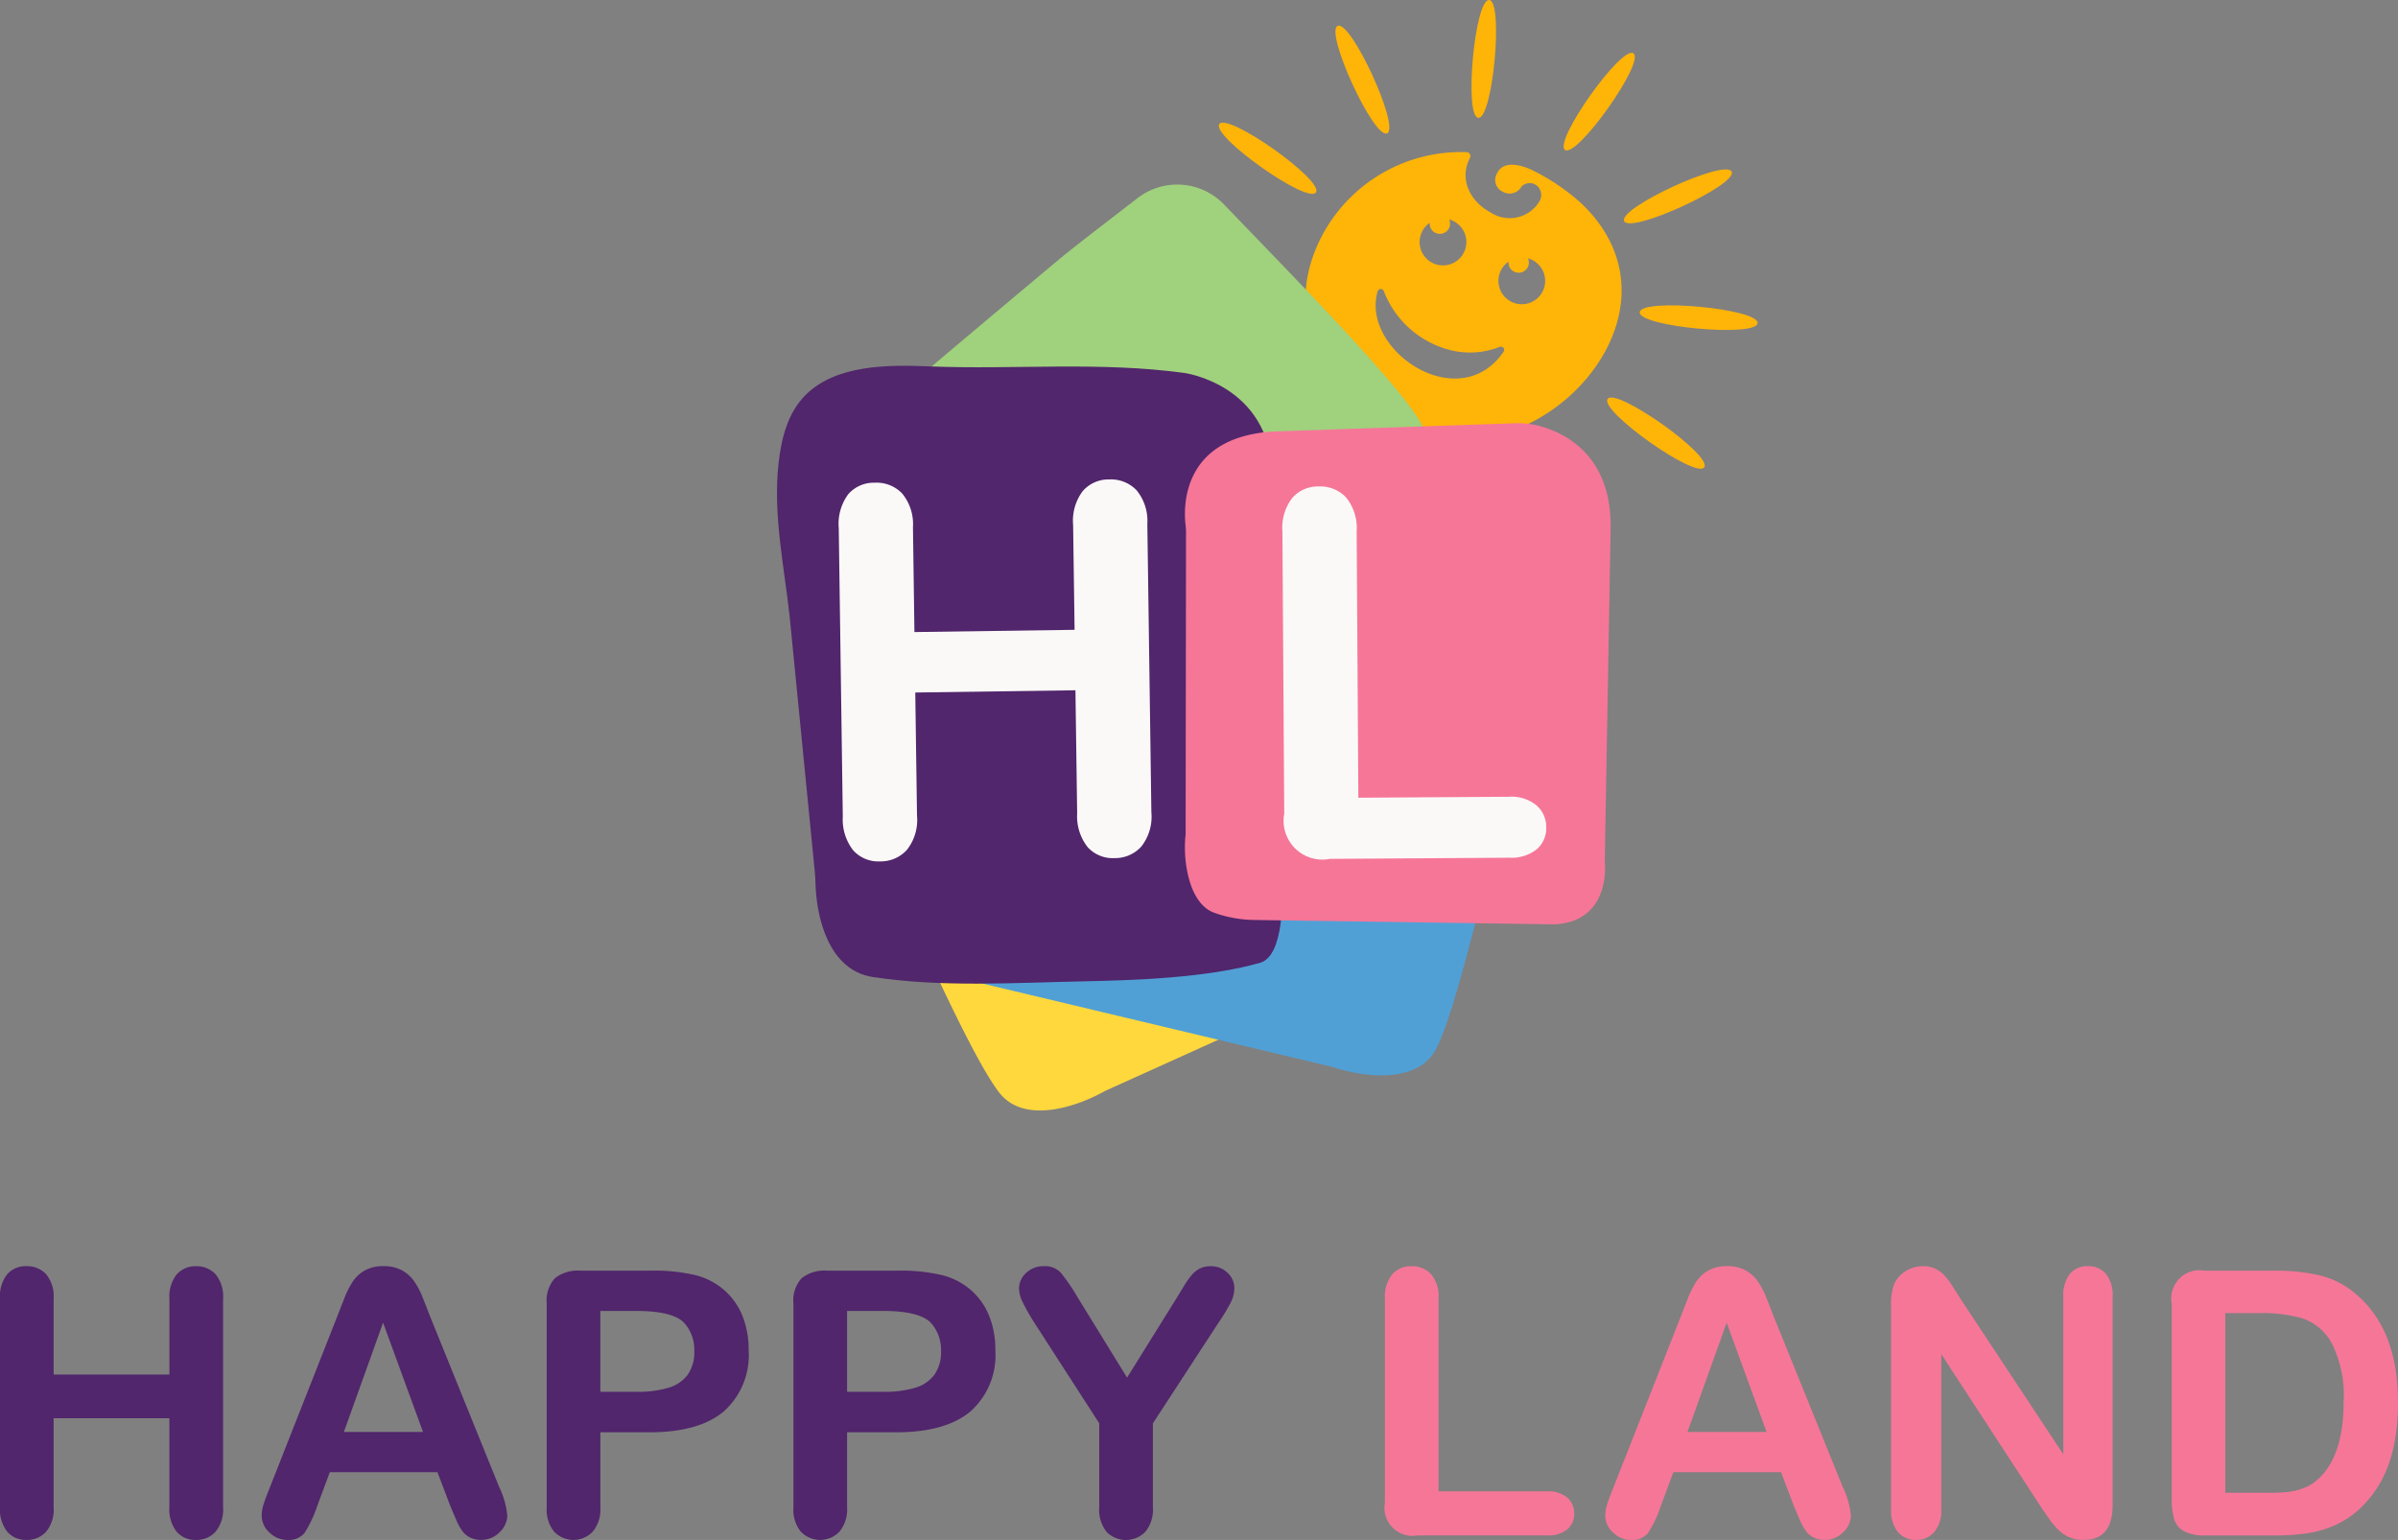 <svg xmlns="http://www.w3.org/2000/svg" width="231.284" height="148.568" viewBox="0 0 231.284 148.568">
  <rect x="0" y="0" width="231.284" height="148.568" fill="#808080" stroke="none"/>
  <g id="Group_30489" data-name="Group 30489" transform="translate(-80.991 -12.323)">
    <path id="Path_25222" data-name="Path 25222" d="M312.435,41.075a20.663,20.663,0,0,0-4.842-3.219c-1.535-.654-2.789-.62-3.25.511a1.231,1.231,0,0,0,.589,1.656,1.308,1.308,0,0,0,1.827-.5,1.116,1.116,0,0,1,1.505-.061,1.207,1.207,0,0,1,.147,1.614,3.341,3.341,0,0,1-4.637.953c-1.878-.978-3.1-3.132-1.989-5.261a.378.378,0,0,0-.33-.554,15.165,15.165,0,0,0-14.325,8.847c-3.487,7.689,1,14.393,7.921,17.67,7.608,3.6,16.447-.852,19.922-7.576C317.362,50.54,316.935,45.276,312.435,41.075Zm-15.092,2.508a2.241,2.241,0,0,1,.557-.552.984.984,0,1,0,1.878-.321,2.255,2.255,0,1,1-2.435.872Zm7.689,11.88c-4.313,6.306-13.823-.164-12.149-5.822a.312.312,0,0,1,.592-.019,9.309,9.309,0,0,0,5.564,5.43A7.863,7.863,0,0,0,304.658,55,.313.313,0,0,1,305.033,55.464Zm3.591-5.525a2.254,2.254,0,1,1-3.122-3.157.984.984,0,1,0,1.877-.321,2.256,2.256,0,0,1,1.245,3.478Z" transform="translate(-79.017 -9.212)" fill="#ffb408" fill-rule="evenodd"/>
    <path id="Path_25223" data-name="Path 25223" d="M277.456,30.893c-.812,1.147-10.128-5.451-9.316-6.6s10.129,5.451,9.316,6.6M297.09,56.106c1.277-.587,6.046,9.785,4.77,10.373s-6.046-9.785-4.77-10.373m-8.795,1.5c1.4.13.343,11.5-1.056,11.367s-.343-11.5,1.056-11.367m5.877-45.284c1.4.13.343,11.5-1.055,11.367s-.344-11.5,1.055-11.367M279.927,54.513c1.147.812-5.451,10.128-6.6,9.316s5.451-10.129,6.6-9.316m28.156-37.041c1.146.812-5.451,10.128-6.6,9.316s5.451-10.129,6.6-9.316M274.229,47.647c.586,1.276-9.785,6.046-10.372,4.769s9.785-6.045,10.372-4.769m43.327-18.763c.587,1.276-9.785,6.045-10.372,4.77s9.785-6.046,10.372-4.77m-44.83,9.968c-.13,1.4-11.5.343-11.367-1.055s11.5-.343,11.367,1.055M320.053,43.5c-.13,1.4-11.5.343-11.367-1.056s11.5-.343,11.367,1.056m-40.5-28.682c1.277-.587,6.046,9.785,4.77,10.372s-6.046-9.785-4.77-10.372m35.355,42.592c-.812,1.147-10.129-5.451-9.316-6.6s10.129,5.451,9.316,6.6" transform="translate(-69.546 0)" fill="#ffb408" fill-rule="evenodd"/>
    <path id="Path_25224" data-name="Path 25224" d="M234.228,100.037c-1.865,1.224-4.088,2.353-6.388,2.19-3.741-.267-6.467-3.512-8.581-6.275-4.4-5.755-9.587-10.722-13.374-16.933,0,0-3.746-6.143,2.444-11.483q2.016-1.714,4.027-3.424,1.325-1.126,2.653-2.251,7.88-6.676,15.8-13.3c1.542-1.286,4.766-3.744,7.614-5.948a6.261,6.261,0,0,1,8.351.611c6.2,6.458,16.6,17.014,18.915,20.956,1.977,3.367-1.45,7.429-3.937,9.426Z" transform="translate(-47.724 -11.171)" fill="#a0d17d"/>
    <path id="Path_25225" data-name="Path 25225" d="M274.676,134.561c1.829-1.277,3.7-2.921,4.407-5.117,1.142-3.572-.857-7.309-2.636-10.3-3.706-6.227-6.392-12.885-10.751-18.709,0,0-4.311-5.761-11.569-2L249.45,100.9l-3.076,1.626q-9.127,4.835-18.223,9.727c-1.767.954-5.248,3.034-8.352,4.859a6.259,6.259,0,0,0-2.536,7.98c3.69,8.158,9.626,21.734,12.426,25.348,2.391,3.087,7.436,1.414,10.215-.152Z" transform="translate(-52.329 -32.713)" fill="#ffd83d"/>
    <path id="Path_25226" data-name="Path 25226" d="M225.813,140.432c-2.039-.907-4.191-2.165-5.3-4.188-1.8-3.29-.546-7.339.634-10.612,2.458-6.816,3.831-13.863,7-20.409,0,0,3.14-6.474,10.98-4.158l5.059,1.534,3.328,1.013q9.879,3.016,19.738,6.093c1.916.6,5.728,1.982,9.122,3.185a6.26,6.26,0,0,1,4,7.354c-2.075,8.71-5.327,23.165-7.39,27.245-1.762,3.484-7.032,2.8-10.058,1.789Z" transform="translate(-53.45 -34.025)" fill="#50a0d6"/>
    <path id="Path_25227" data-name="Path 25227" d="M204.185,94c-.536-4.941-1.633-9.893-1.072-14.866.263-2.331.869-4.886,2.679-6.631,2.945-2.837,7.8-2.846,11.785-2.686,8.3.334,16.462-.493,24.72.645,0,0,8.167,1.126,8.429,9.725q.065,2.783.127,5.56.041,1.829.08,3.661.226,10.865.377,21.731c.043,3.462.311,4.2.39,7.644.048,2.072.21,7.9-2.144,8.575-5.1,1.472-12.236,1.694-17.123,1.794-6.632.136-13.652.589-20.243-.422-4.176-.641-5.412-5.589-5.516-8.963-.011-.385-.025-.77-.063-1.154Z" transform="translate(-47.028 -22.148)" fill="#51266c"/>
    <path id="Path_25228" data-name="Path 25228" d="M267.1,89.351a4.682,4.682,0,0,0-.036-.669c-.19-1.5-.593-8.5,8.37-9.1l23.385-.8a8.046,8.046,0,0,1,2.4.269c2.479.678,6.954,2.875,6.834,9.908l-.565,32.068s.716,5.823-4.844,6.1l-28.778-.42a12.033,12.033,0,0,1-4.074-.709c-2.405-.885-3.027-5.019-2.73-7.555Z" transform="translate(-71.719 -25.624)" fill="#f67698"/>
    <g id="Group_30485" data-name="Group 30485" transform="translate(161.886 58.577)">
      <path id="Path_25229" data-name="Path 25229" d="M219.811,92.207l.141,10.122,15.448-.216-.142-10.121a4.73,4.73,0,0,1,.931-3.267,3.288,3.288,0,0,1,2.55-1.12,3.41,3.41,0,0,1,2.631,1.036,4.643,4.643,0,0,1,1.046,3.251l.39,27.834a4.654,4.654,0,0,1-.966,3.291,3.4,3.4,0,0,1-2.589,1.121,3.26,3.26,0,0,1-2.593-1.06,4.817,4.817,0,0,1-1.01-3.251l-.166-11.882-15.448.216.167,11.881a4.657,4.657,0,0,1-.966,3.292,3.4,3.4,0,0,1-2.587,1.121,3.26,3.26,0,0,1-2.594-1.061,4.815,4.815,0,0,1-1.01-3.252l-.39-27.834a4.807,4.807,0,0,1,.907-3.267,3.269,3.269,0,0,1,2.575-1.121,3.413,3.413,0,0,1,2.63,1.036A4.649,4.649,0,0,1,219.811,92.207Z" transform="translate(-212.652 -87.603)" fill="#fbf9f8"/>
    </g>
    <g id="Group_30486" data-name="Group 30486" transform="translate(204.681 59.255)">
      <path id="Path_25230" data-name="Path 25230" d="M289.461,93.023l.163,25.716,14.509-.093a3.829,3.829,0,0,1,2.669.827,2.743,2.743,0,0,1,.941,2.114,2.678,2.678,0,0,1-.9,2.115,3.932,3.932,0,0,1-2.671.825l-17.281.11a3.747,3.747,0,0,1-4.415-4.358L282.3,93.068a4.731,4.731,0,0,1,.955-3.259,3.286,3.286,0,0,1,2.56-1.1,3.409,3.409,0,0,1,2.622,1.056A4.648,4.648,0,0,1,289.461,93.023Z" transform="translate(-282.303 -88.708)" fill="#fbf9f8"/>
    </g>
    <g id="Group_30487" data-name="Group 30487" transform="translate(80.991 134.482)">
      <path id="Path_25231" data-name="Path 25231" d="M86.165,214.279V221.6H97.331v-7.316a3.416,3.416,0,0,1,.706-2.351,2.376,2.376,0,0,1,1.855-.785,2.466,2.466,0,0,1,1.891.775,3.361,3.361,0,0,1,.723,2.361V234.4a3.363,3.363,0,0,1-.732,2.369,2.456,2.456,0,0,1-1.881.785,2.358,2.358,0,0,1-1.864-.793,3.482,3.482,0,0,1-.7-2.361v-8.588H86.165V234.4a3.363,3.363,0,0,1-.732,2.369,2.458,2.458,0,0,1-1.881.785,2.36,2.36,0,0,1-1.864-.793,3.485,3.485,0,0,1-.7-2.361v-20.12a3.475,3.475,0,0,1,.688-2.351,2.363,2.363,0,0,1,1.873-.785,2.465,2.465,0,0,1,1.89.775A3.361,3.361,0,0,1,86.165,214.279Z" transform="translate(-80.991 -211.143)" fill="#51266c"/>
      <path id="Path_25232" data-name="Path 25232" d="M140.243,234.225l-1.22-3.205H128.641l-1.219,3.275a11.5,11.5,0,0,1-1.22,2.587,1.94,1.94,0,0,1-1.655.671,2.425,2.425,0,0,1-1.725-.715,2.187,2.187,0,0,1-.749-1.62,3.621,3.621,0,0,1,.174-1.08q.174-.557.575-1.55L129.355,216l.67-1.715a8.7,8.7,0,0,1,.836-1.664,3.406,3.406,0,0,1,1.167-1.071,3.578,3.578,0,0,1,1.785-.41,3.616,3.616,0,0,1,1.8.41,3.477,3.477,0,0,1,1.167,1.054,7.4,7.4,0,0,1,.749,1.385q.3.741.775,1.977l6.672,16.479a8.28,8.28,0,0,1,.784,2.735,2.267,2.267,0,0,1-.74,1.629,2.437,2.437,0,0,1-1.786.74,2.311,2.311,0,0,1-1.046-.218,2.142,2.142,0,0,1-.732-.592,5.439,5.439,0,0,1-.635-1.15Q140.487,234.817,140.243,234.225ZM130,227.135h7.63l-3.85-10.54Z" transform="translate(-96.832 -211.143)" fill="#51266c"/>
      <path id="Path_25233" data-name="Path 25233" d="M176.725,227.443h-4.738v7.23a3.374,3.374,0,0,1-.732,2.351,2.577,2.577,0,0,1-3.728.009,3.366,3.366,0,0,1-.715-2.326V215.022a3.218,3.218,0,0,1,.784-2.439,3.57,3.57,0,0,1,2.491-.732h6.637a17.372,17.372,0,0,1,4.529.453,6.731,6.731,0,0,1,2.709,1.446,6.522,6.522,0,0,1,1.733,2.473,8.719,8.719,0,0,1,.592,3.293,7.275,7.275,0,0,1-2.4,5.914Q181.481,227.443,176.725,227.443Zm-1.255-11.706h-3.484v7.8h3.484a10.4,10.4,0,0,0,3.057-.383A3.559,3.559,0,0,0,180.4,221.9a3.747,3.747,0,0,0,.645-2.282,3.871,3.871,0,0,0-.993-2.753Q178.937,215.738,175.471,215.737Z" transform="translate(-114.082 -211.416)" fill="#51266c"/>
      <path id="Path_25234" data-name="Path 25234" d="M215.454,227.443h-4.738v7.23a3.374,3.374,0,0,1-.732,2.351,2.577,2.577,0,0,1-3.728.009,3.366,3.366,0,0,1-.715-2.326V215.022a3.218,3.218,0,0,1,.784-2.439,3.57,3.57,0,0,1,2.491-.732h6.637a17.372,17.372,0,0,1,4.529.453,6.731,6.731,0,0,1,2.709,1.446,6.522,6.522,0,0,1,1.733,2.473,8.719,8.719,0,0,1,.592,3.293,7.275,7.275,0,0,1-2.4,5.914Q220.21,227.443,215.454,227.443ZM214.2,215.737h-3.484v7.8H214.2a10.4,10.4,0,0,0,3.057-.383,3.559,3.559,0,0,0,1.873-1.254,3.747,3.747,0,0,0,.645-2.282,3.871,3.871,0,0,0-.993-2.753Q217.666,215.738,214.2,215.737Z" transform="translate(-129.016 -211.416)" fill="#51266c"/>
      <path id="Path_25235" data-name="Path 25235" d="M248.689,234.4v-8.1l-6.236-9.668a20.27,20.27,0,0,1-1.159-2.038,3.117,3.117,0,0,1-.339-1.272,2.032,2.032,0,0,1,.688-1.533,2.4,2.4,0,0,1,1.7-.645,2.071,2.071,0,0,1,1.611.6,17.97,17.97,0,0,1,1.647,2.4l4.773,7.751,4.825-7.751q.436-.714.731-1.2a7.442,7.442,0,0,1,.654-.915,2.6,2.6,0,0,1,.792-.653,2.281,2.281,0,0,1,1.064-.227,2.244,2.244,0,0,1,1.628.636,2,2,0,0,1,.653,1.472,3.089,3.089,0,0,1-.331,1.359,17.606,17.606,0,0,1-1.132,1.881l-6.393,9.808v8.1a3.366,3.366,0,0,1-.732,2.369,2.617,2.617,0,0,1-3.728.009A3.411,3.411,0,0,1,248.689,234.4Z" transform="translate(-142.67 -211.143)" fill="#51266c"/>
    </g>
    <g id="Group_30488" data-name="Group 30488" transform="translate(214.567 134.482)">
      <path id="Path_25236" data-name="Path 25236" d="M303.567,214.279v18.587h10.486a2.767,2.767,0,0,1,1.926.609,1.985,1.985,0,0,1,.67,1.533,1.936,1.936,0,0,1-.662,1.524,2.843,2.843,0,0,1-1.934.584h-12.49a2.708,2.708,0,0,1-3.17-3.17V214.279a3.416,3.416,0,0,1,.706-2.351,2.375,2.375,0,0,1,1.855-.785,2.465,2.465,0,0,1,1.89.775A3.361,3.361,0,0,1,303.567,214.279Z" transform="translate(-298.393 -211.143)" fill="#f67698"/>
      <path id="Path_25237" data-name="Path 25237" d="M351.15,234.225l-1.219-3.205H339.548l-1.219,3.275a11.476,11.476,0,0,1-1.219,2.587,1.942,1.942,0,0,1-1.656.671,2.425,2.425,0,0,1-1.724-.715,2.187,2.187,0,0,1-.749-1.62,3.621,3.621,0,0,1,.174-1.08q.174-.557.575-1.55L340.262,216q.278-.713.67-1.715a8.7,8.7,0,0,1,.837-1.664,3.4,3.4,0,0,1,1.167-1.071,3.578,3.578,0,0,1,1.785-.41,3.62,3.62,0,0,1,1.8.41,3.475,3.475,0,0,1,1.167,1.054,7.4,7.4,0,0,1,.749,1.385q.305.741.775,1.977l6.672,16.479a8.281,8.281,0,0,1,.784,2.735,2.265,2.265,0,0,1-.741,1.629,2.435,2.435,0,0,1-1.785.74,2.307,2.307,0,0,1-1.045-.218,2.13,2.13,0,0,1-.732-.592,5.461,5.461,0,0,1-.637-1.15Q351.394,234.817,351.15,234.225Zm-10.243-7.09h7.63l-3.849-10.54Z" transform="translate(-311.729 -211.143)" fill="#f67698"/>
      <path id="Path_25238" data-name="Path 25238" d="M384.506,214.244l9.947,15.051v-15.19a3.334,3.334,0,0,1,.636-2.222,2.148,2.148,0,0,1,1.715-.74,2.215,2.215,0,0,1,1.76.74,3.307,3.307,0,0,1,.645,2.222V234.19q0,3.362-2.788,3.362a3.713,3.713,0,0,1-1.254-.2,3.191,3.191,0,0,1-1.045-.637,6.149,6.149,0,0,1-.906-1.019q-.417-.583-.836-1.193l-9.7-14.877V234.59A3.194,3.194,0,0,1,382,236.8a2.249,2.249,0,0,1-1.742.75,2.218,2.218,0,0,1-1.759-.758,3.252,3.252,0,0,1-.662-2.2v-19.7a5.566,5.566,0,0,1,.279-1.968,2.8,2.8,0,0,1,1.1-1.28,2.984,2.984,0,0,1,1.655-.5,2.71,2.71,0,0,1,2.064.837,6.288,6.288,0,0,1,.767.993Q384.087,213.582,384.506,214.244Z" transform="translate(-329.024 -211.143)" fill="#f67698"/>
      <path id="Path_25239" data-name="Path 25239" d="M425.063,211.852h6.742a18.185,18.185,0,0,1,4.512.488,8.3,8.3,0,0,1,3.414,1.829q3.989,3.415,3.989,10.382a20.361,20.361,0,0,1-.4,4.2,12.392,12.392,0,0,1-1.237,3.424,10.621,10.621,0,0,1-2.142,2.726,8.845,8.845,0,0,1-2.247,1.481,10.183,10.183,0,0,1-2.622.785,20.015,20.015,0,0,1-3.162.226h-6.742a4.224,4.224,0,0,1-2.125-.427,1.983,1.983,0,0,1-.931-1.2,7.608,7.608,0,0,1-.218-2.012V215.022a2.717,2.717,0,0,1,3.17-3.17Zm2,4.094v17.333h3.919q1.288,0,2.021-.069a6.313,6.313,0,0,0,1.516-.348,4.122,4.122,0,0,0,1.359-.784q2.594-2.2,2.595-7.56a11.145,11.145,0,0,0-1.14-5.662,5.084,5.084,0,0,0-2.813-2.4,13.917,13.917,0,0,0-4.042-.514Z" transform="translate(-346.012 -211.416)" fill="#f67698"/>
    </g>
  </g>
</svg>
